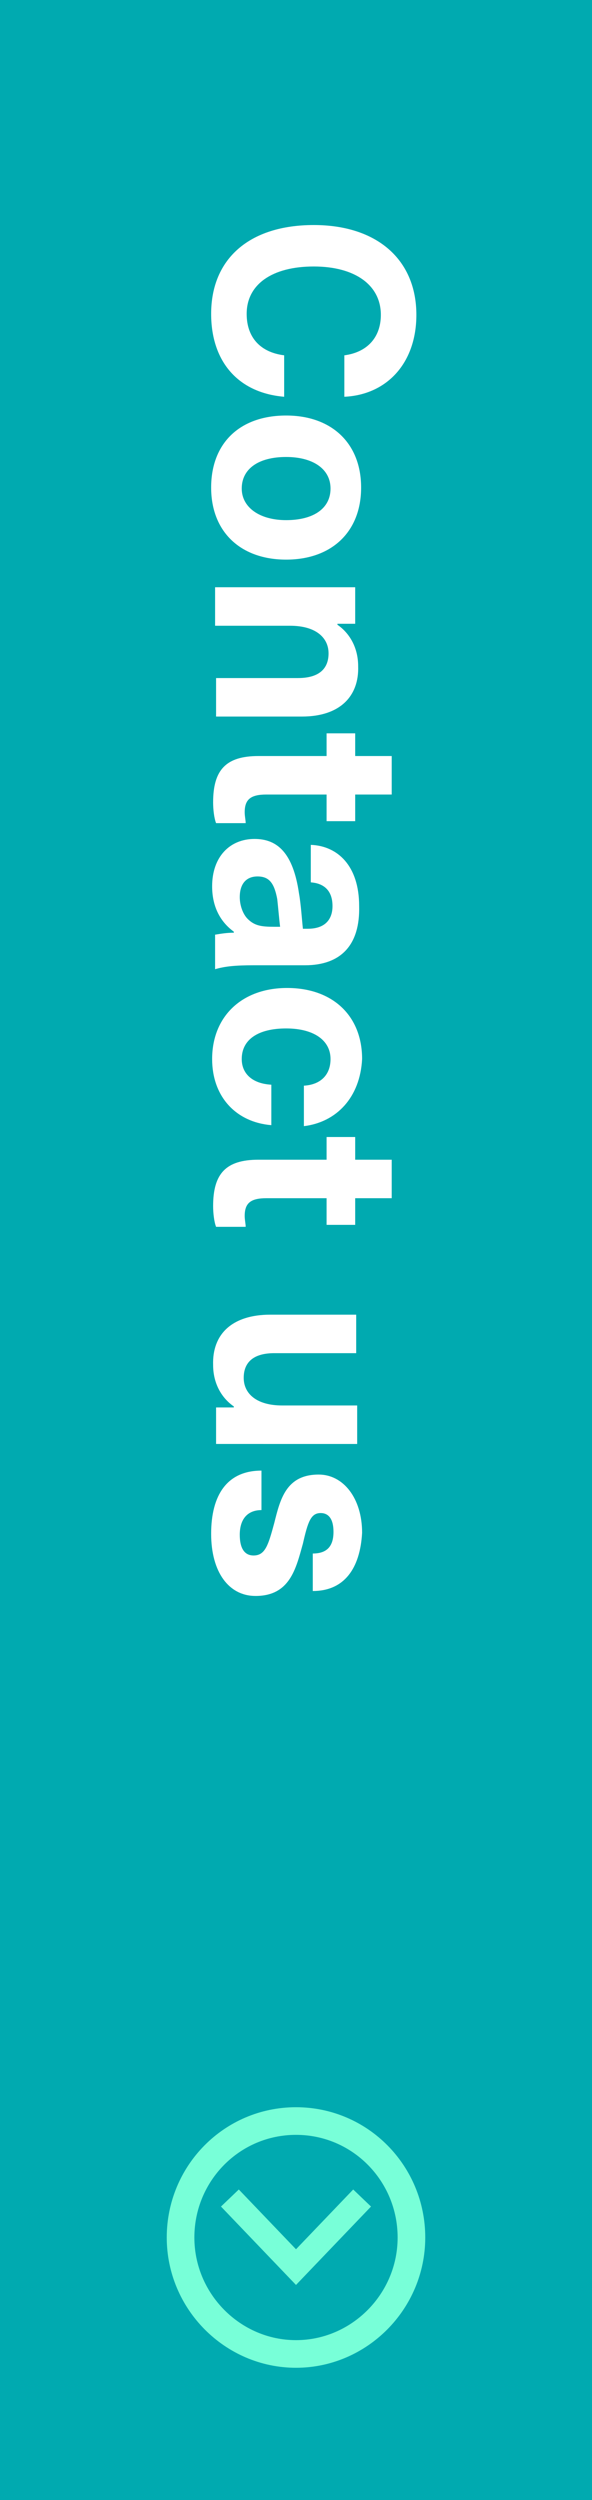 <?xml version="1.0" encoding="utf-8"?>
<!-- Generator: Adobe Illustrator 25.4.1, SVG Export Plug-In . SVG Version: 6.00 Build 0)  -->
<svg version="1.1" id="Layer_1" xmlns="http://www.w3.org/2000/svg" xmlns:xlink="http://www.w3.org/1999/xlink" x="0px" y="0px"
	 viewBox="0 0 60 253.3" style="enable-background:new 0 0 60 253.3;" xml:space="preserve">
<style type="text/css">
	.st0{fill:#00AAB0;}
	.st1{fill:#FFFFFF;}
	.st2{fill:none;stroke:#78FFD8;stroke-width:2.5;}
	.st3{fill:none;stroke:#78FFD8;stroke-width:2.8;}
</style>
<g>
	<rect class="st0" width="60" height="253.3"/>
	<g>
		<path class="st1" d="M34.9,40.2V36c2.3-0.3,3.7-1.8,3.7-4.1c0-3-2.6-4.9-6.8-4.9c-4.2,0-6.8,1.8-6.8,4.8c0,2.4,1.4,3.9,3.8,4.2
			v4.2c-4.7-0.4-7.4-3.6-7.4-8.4c0-5.6,3.9-9,10.4-9c6.4,0,10.4,3.5,10.4,9.1C42.2,36.8,39.2,40,34.9,40.2z"/>
		<path class="st1" d="M29,56.7c-4.6,0-7.6-2.8-7.6-7.3s2.9-7.3,7.6-7.3c4.6,0,7.6,2.8,7.6,7.3S33.6,56.7,29,56.7z M29,46.3
			c-2.8,0-4.5,1.2-4.5,3.2c0,1.9,1.8,3.2,4.5,3.2c2.8,0,4.5-1.2,4.5-3.2C33.5,47.5,31.7,46.3,29,46.3z"/>
		<path class="st1" d="M30.6,72.6h-8.7v-3.9h8.3c2.2,0,3.1-1,3.1-2.5c0-1.6-1.3-2.8-3.9-2.8h-7.6v-3.9h14.2v3.7h-1.8v0.1
			c1.3,0.9,2.1,2.4,2.1,4.2C36.4,70.5,34.5,72.6,30.6,72.6z"/>
		<path class="st1" d="M24.9,83.4h-3c-0.2-0.5-0.3-1.4-0.3-2.1c0-3.3,1.3-4.7,4.6-4.7h6.9v-2.3h2.9v2.3h3.7v3.9h-3.7v2.7h-2.9v-2.7
			H27c-1.6,0-2.2,0.5-2.2,1.8C24.8,82.7,24.9,83.1,24.9,83.4z"/>
		<path class="st1" d="M30.9,97.8h-5.2c-1.8,0-2.9,0.1-3.9,0.4v-3.5c0.6-0.1,1.2-0.2,1.9-0.2v-0.1c-1.5-1.1-2.2-2.7-2.2-4.6
			c0-3,1.8-4.8,4.3-4.8c2.3,0,3.9,1.4,4.5,5.5c0.2,1.1,0.3,2.7,0.4,3.6h0.5c1.8,0,2.5-1,2.5-2.3c0-1.5-0.8-2.3-2.2-2.4v-3.8
			c2.7,0.1,4.9,2.1,4.9,6.2C36.5,95.7,34.6,97.8,30.9,97.8z M28.4,94c-0.1-0.8-0.2-2-0.3-2.9c-0.3-1.6-0.8-2.3-2-2.3
			c-1.1,0-1.8,0.7-1.8,2.1c0,0.8,0.3,1.7,0.8,2.2c0.7,0.7,1.4,0.8,2.7,0.8H28.4z"/>
		<path class="st1" d="M30.8,114.1V110c1.7-0.1,2.7-1.1,2.7-2.7c0-1.9-1.7-3.1-4.5-3.1c-2.8,0-4.5,1.1-4.5,3.1c0,1.5,1.1,2.5,3,2.6
			v4.1c-3.6-0.3-6-2.9-6-6.7c0-4.3,3-7.2,7.6-7.2c4.6,0,7.6,2.8,7.6,7.2C36.5,111.2,34.1,113.7,30.8,114.1z"/>
		<path class="st1" d="M24.9,124.3h-3c-0.2-0.5-0.3-1.4-0.3-2.1c0-3.3,1.3-4.7,4.6-4.7h6.9v-2.3h2.9v2.3h3.7v3.9h-3.7v2.7h-2.9v-2.7
			H27c-1.6,0-2.2,0.5-2.2,1.8C24.8,123.6,24.9,124,24.9,124.3z"/>
		<path class="st1" d="M27.4,133.2h8.7v3.9h-8.3c-2.2,0-3.1,1-3.1,2.5c0,1.6,1.3,2.8,3.9,2.8h7.6v3.9H21.9v-3.7h1.8v-0.1
			c-1.3-0.9-2.1-2.4-2.1-4.2C21.5,135.2,23.5,133.2,27.4,133.2z"/>
		<path class="st1" d="M31.7,161.2v-3.8c1.5,0,2.1-0.8,2.1-2.2c0-1.3-0.5-1.9-1.3-1.9c-1,0-1.3,0.9-1.8,3.1
			c-0.7,2.5-1.3,5.3-4.8,5.3c-2.7,0-4.5-2.4-4.5-6.3c0-3.9,1.6-6.4,5.1-6.4v4c-1.4,0-2.2,0.9-2.2,2.5c0,1.4,0.5,2.1,1.4,2.1
			c1.2,0,1.5-1.1,2.1-3.3c0.6-2.4,1.2-4.9,4.5-4.9c2.5,0,4.4,2.4,4.4,5.9C36.5,158.9,34.9,161.2,31.7,161.2z"/>
	</g>
	<polyline class="st2" points="23.3,222.7 30,229.7 36.7,222.7 	"/>
	<path class="st3" d="M30,238.5c6.4,0,11.7-5.3,11.7-11.8s-5.2-11.8-11.7-11.8c-6.5,0-11.7,5.3-11.7,11.8S23.6,238.5,30,238.5z"/>
</g>
</svg>
